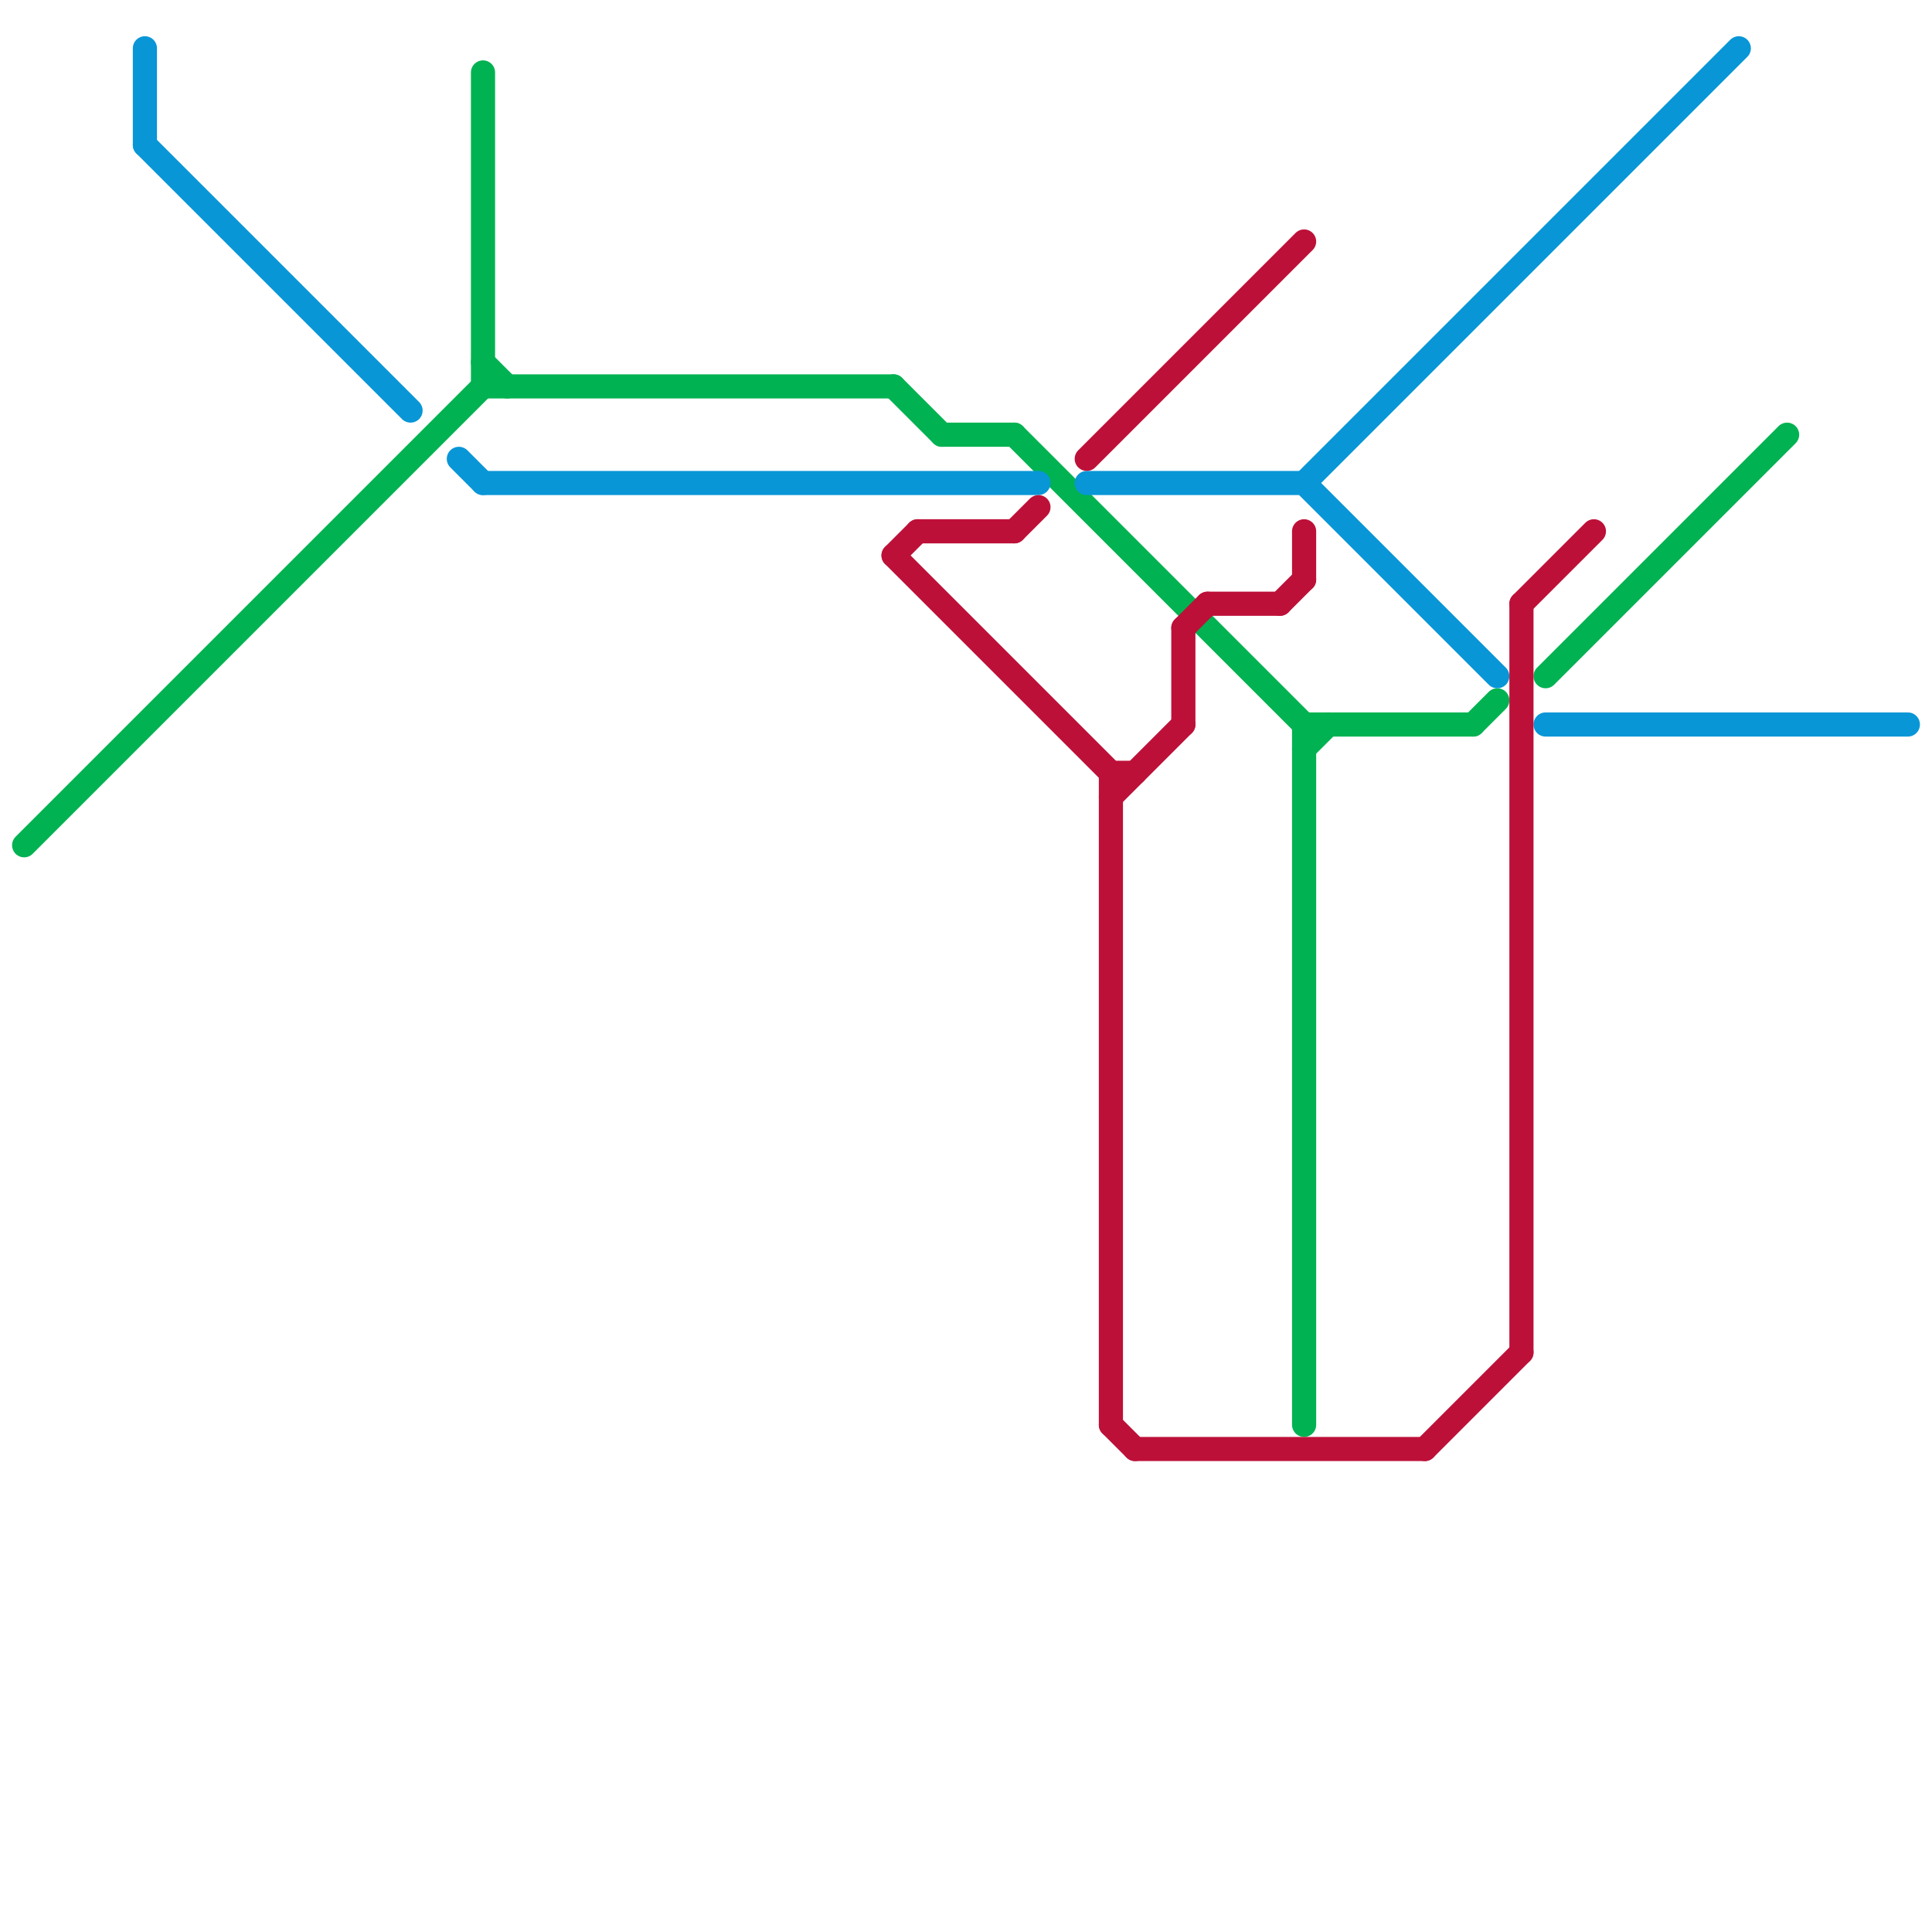 
<svg version="1.1" xmlns="http://www.w3.org/2000/svg" viewBox="0 0 80 80">
<style>text { font: 1px Helvetica; font-weight: 600; white-space: pre; dominant-baseline: central; } line { stroke-width: 1; fill: none; stroke-linecap: round; stroke-linejoin: round; } .c0 { stroke: #00b251 } .c1 { stroke: #0896d7 } .c2 { stroke: #bd1038 }</style><defs><g id="wm-xf"><circle r="1.2" fill="#000"/><circle r="0.9" fill="#fff"/><circle r="0.6" fill="#000"/><circle r="0.3" fill="#fff"/></g><g id="wm"><circle r="0.6" fill="#000"/><circle r="0.3" fill="#fff"/></g></defs><line class="c0" x1="54" y1="30" x2="54" y2="59"/><line class="c0" x1="1" y1="35" x2="20" y2="16"/><line class="c0" x1="61" y1="30" x2="62" y2="29"/><line class="c0" x1="37" y1="16" x2="39" y2="18"/><line class="c0" x1="20" y1="3" x2="20" y2="16"/><line class="c0" x1="54" y1="31" x2="55" y2="30"/><line class="c0" x1="20" y1="15" x2="21" y2="16"/><line class="c0" x1="39" y1="18" x2="42" y2="18"/><line class="c0" x1="20" y1="16" x2="37" y2="16"/><line class="c0" x1="54" y1="30" x2="61" y2="30"/><line class="c0" x1="64" y1="28" x2="74" y2="18"/><line class="c0" x1="42" y1="18" x2="54" y2="30"/><line class="c1" x1="6" y1="2" x2="6" y2="6"/><line class="c1" x1="54" y1="20" x2="62" y2="28"/><line class="c1" x1="45" y1="20" x2="54" y2="20"/><line class="c1" x1="20" y1="20" x2="43" y2="20"/><line class="c1" x1="6" y1="6" x2="17" y2="17"/><line class="c1" x1="64" y1="30" x2="79" y2="30"/><line class="c1" x1="54" y1="20" x2="72" y2="2"/><line class="c1" x1="19" y1="19" x2="20" y2="20"/><line class="c2" x1="50" y1="25" x2="53" y2="25"/><line class="c2" x1="42" y1="22" x2="43" y2="21"/><line class="c2" x1="63" y1="25" x2="63" y2="56"/><line class="c2" x1="37" y1="23" x2="46" y2="32"/><line class="c2" x1="37" y1="23" x2="38" y2="22"/><line class="c2" x1="54" y1="22" x2="54" y2="24"/><line class="c2" x1="38" y1="22" x2="42" y2="22"/><line class="c2" x1="53" y1="25" x2="54" y2="24"/><line class="c2" x1="49" y1="26" x2="49" y2="30"/><line class="c2" x1="59" y1="60" x2="63" y2="56"/><line class="c2" x1="49" y1="26" x2="50" y2="25"/><line class="c2" x1="47" y1="60" x2="59" y2="60"/><line class="c2" x1="46" y1="33" x2="49" y2="30"/><line class="c2" x1="46" y1="59" x2="47" y2="60"/><line class="c2" x1="46" y1="32" x2="47" y2="32"/><line class="c2" x1="46" y1="32" x2="46" y2="59"/><line class="c2" x1="45" y1="19" x2="54" y2="10"/><line class="c2" x1="63" y1="25" x2="66" y2="22"/>
</svg>
